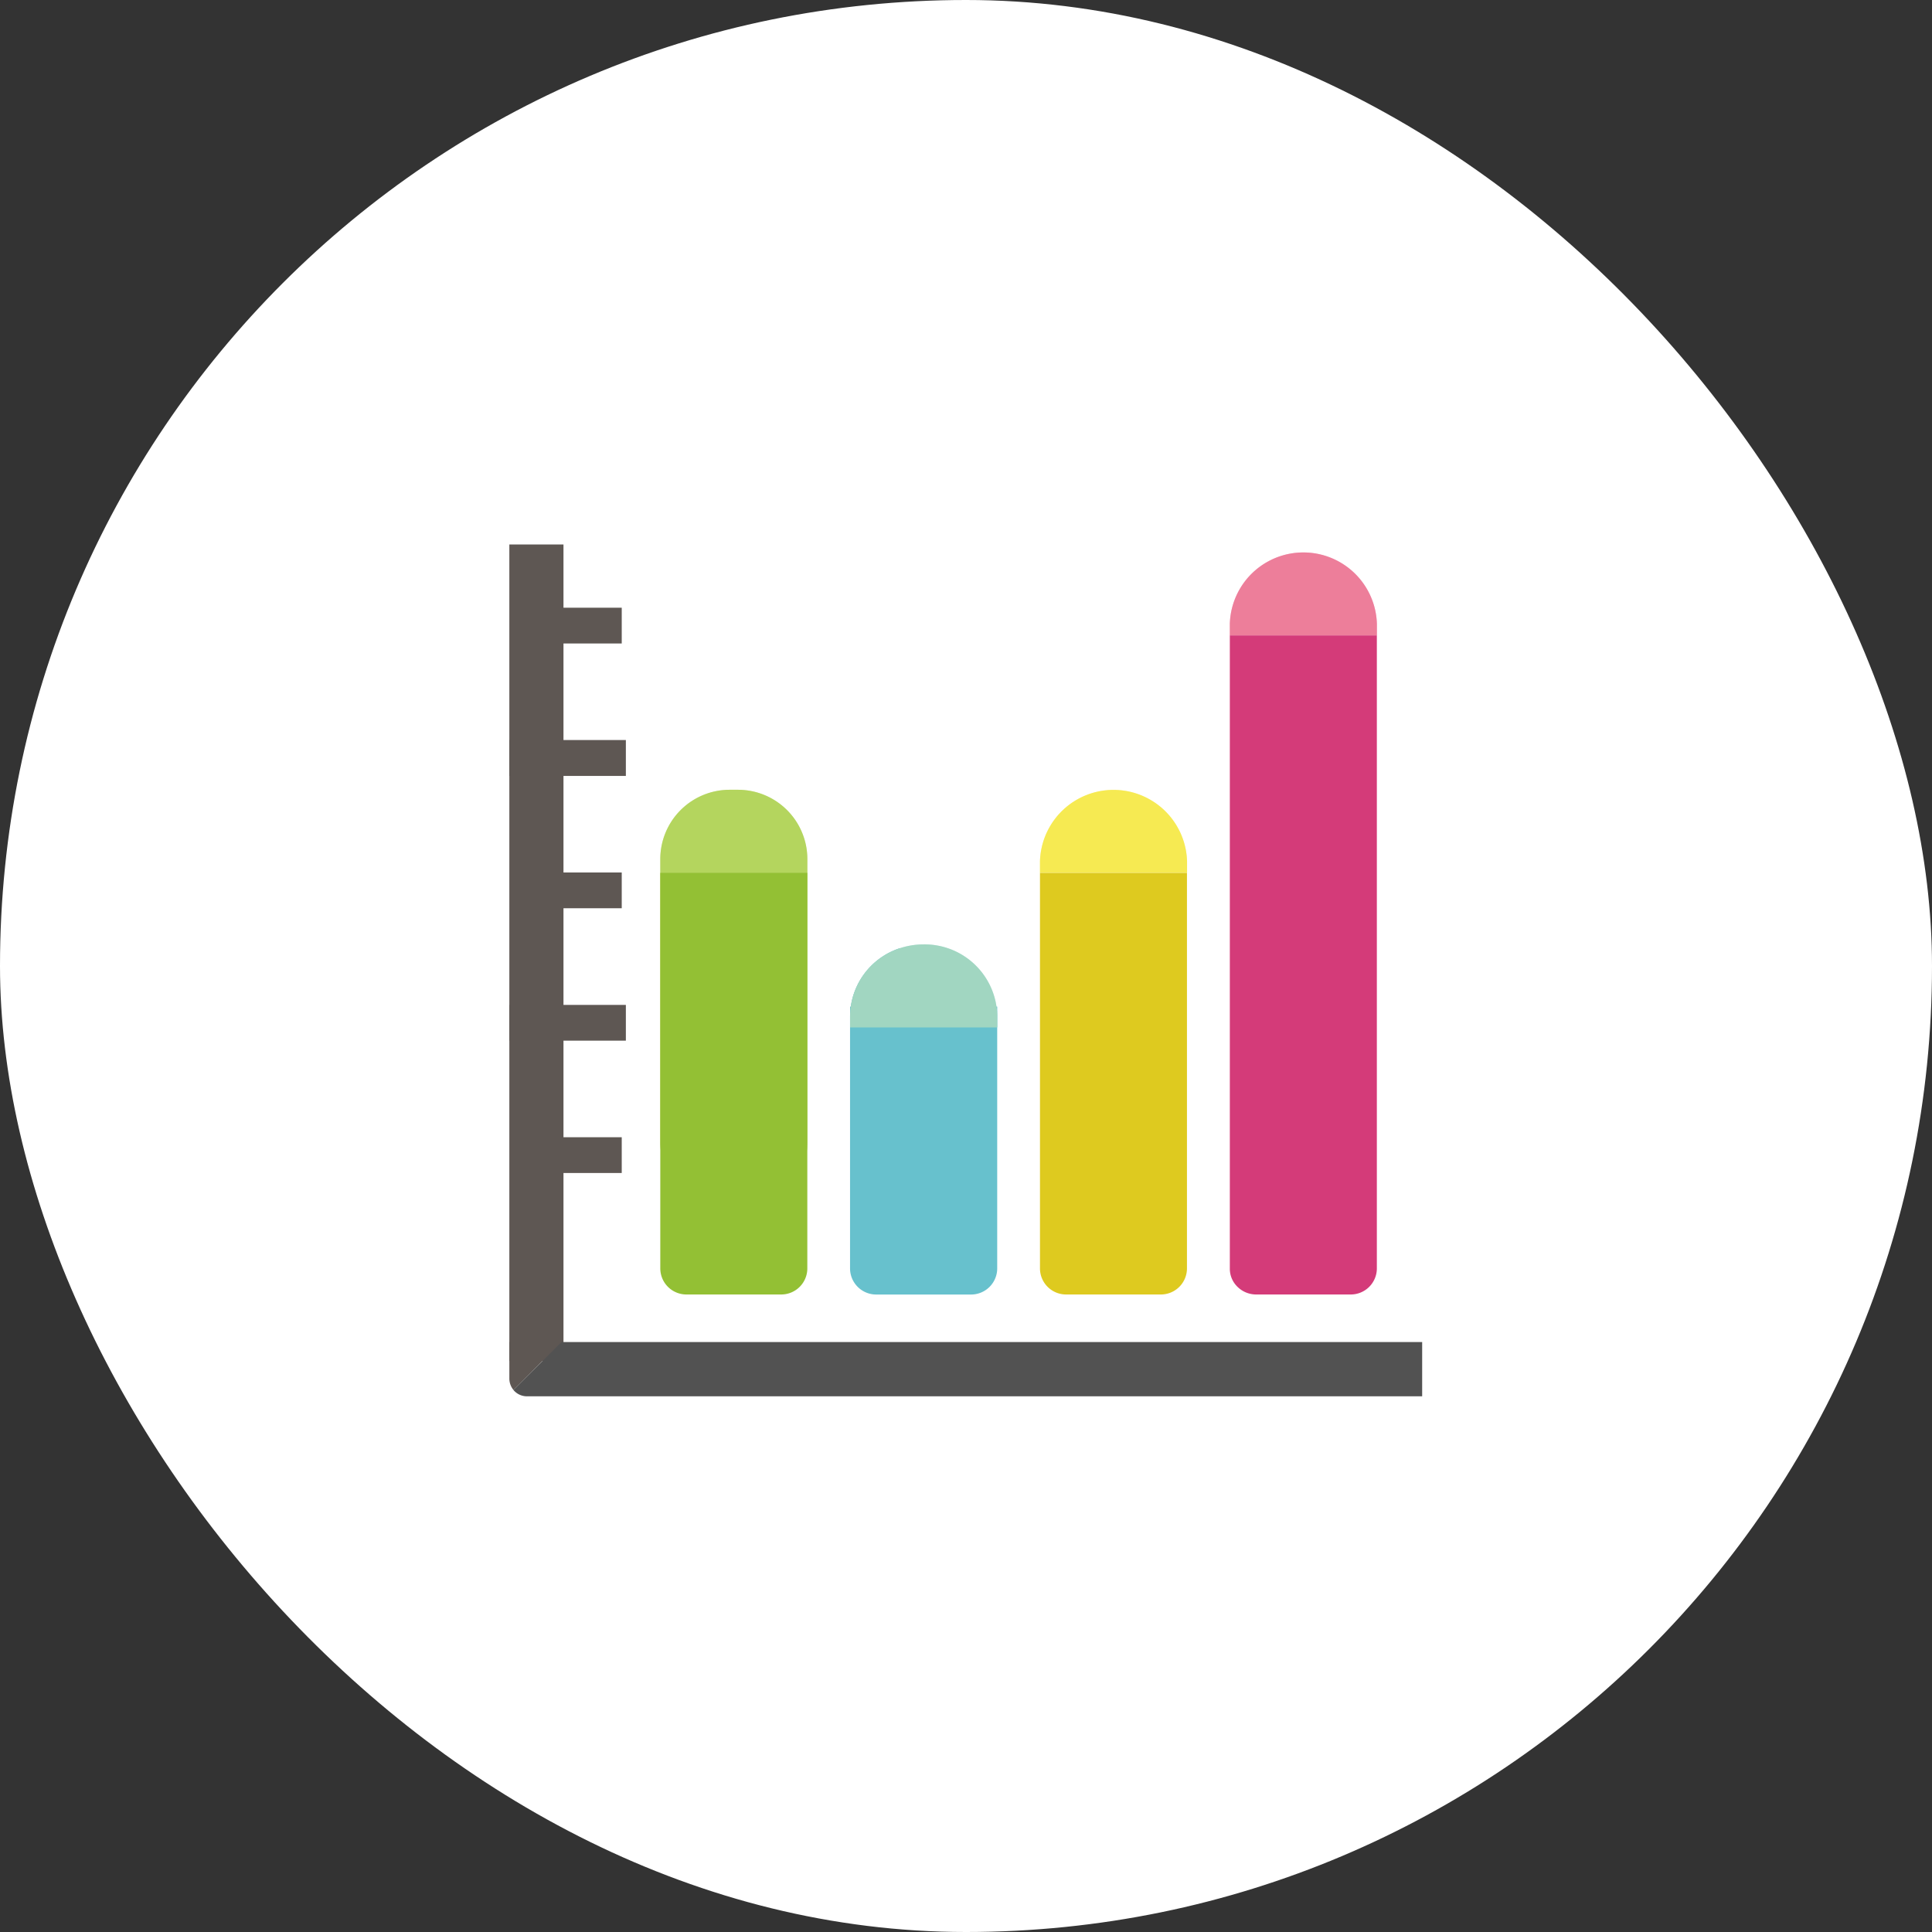 <svg height="220" viewBox="0 0 220 220" width="220" xmlns="http://www.w3.org/2000/svg"><rect x="0" y="0" width="220" height="220" fill="#333333" stroke="none"/><rect fill="#fff" height="220" rx="110" width="220"/><g transform="translate(58 62)"><g fill="#5e5753"><path d="m0 0h6.164v92.977h-6.164z"/><path d="m3.083 67.498h9.715v4.073h-9.715z"/><path d="m0 52.43h13.268v4.071h-13.268z"/><path d="m3.083 37.35h9.715v4.073h-9.715z"/><path d="m0 22.268h13.268v4.088h-13.268z"/><path d="m3.083 7.201h9.715v4.073h-9.715z"/><path d="m5.934 447.344-2.16 2.156-2.439 2.456-.857.857a2.041 2.041 0 0 1 -.478-1.3v-4.17z" transform="translate(0 -356.526)"/></g><path d="m2.319 452.826a2 2 0 0 0 1.533.714h101.94v-6.179h-98.008z" fill="#525252" transform="translate(-1.848 -356.54)"/><path d="m207.875 237.287v-4.155h-4.275l-6.827-6.641a8.233 8.233 0 0 0 -5.569 6.641h-.081v.982c0 .025-.006.049-.006.074v28.8a2.979 2.979 0 0 0 3.013 2.932h10.732a2.979 2.979 0 0 0 3.013-2.932v-25.696z" fill="#67c1cd" transform="translate(-152.321 -180.51)"/><path d="m207.88 232.466v1.317h-16.758v-1.317a8.191 8.191 0 0 1 5.656-7.7 8.687 8.687 0 0 1 2.723-.439 8.279 8.279 0 0 1 8.379 8.139z" fill="#7cc9c8" transform="translate(-152.321 -178.788)"/><path d="m93.535 137.6h-.984a7.9 7.9 0 0 0 -7.882 7.882v32.25a7.9 7.9 0 0 0 7.882 7.882h.984a7.9 7.9 0 0 0 7.882-7.882v-32.25a7.9 7.9 0 0 0 -7.882-7.882z" fill="#97c73a" transform="translate(-67.481 -109.667)"/><path d="m297.634 177.471v-31.723a8.377 8.377 0 0 1 16.747 0v1.309h-16.747z" fill="#f5e529" transform="translate(-237.21 -109.667)"/><path d="m297.634 184.176v45.091a2.973 2.973 0 0 0 3 2.923h10.737a2.974 2.974 0 0 0 3-2.923v-45.091z" fill="#deca1f" transform="translate(-237.21 -146.785)"/><path d="m420.863 44.285v-31.723a8.377 8.377 0 0 0 -16.747 0v1.309h16.747z" fill="#e84b90" transform="translate(-322.074 -3.519)"/><path d="m207.88 232.466v1.317h-16.758v-1.317a8.191 8.191 0 0 1 5.656-7.7 8.687 8.687 0 0 1 2.723-.439 8.279 8.279 0 0 1 8.379 8.139z" fill="#f8f5b0" opacity=".3" transform="translate(-152.321 -178.788)"/><path d="m93.535 137.6h-.984a7.9 7.9 0 0 0 -7.882 7.882v32.25a7.9 7.9 0 0 0 7.882 7.882h.984a7.9 7.9 0 0 0 7.882-7.882v-32.25a7.9 7.9 0 0 0 -7.882-7.882z" fill="#f8f5b0" opacity=".3" transform="translate(-67.481 -109.667)"/><path d="m297.634 177.471v-31.723a8.377 8.377 0 0 1 16.747 0v1.309h-16.747z" fill="#f8f5b0" opacity=".3" transform="translate(-237.21 -109.667)"/><path d="m420.863 44.285v-31.723a8.377 8.377 0 0 0 -16.747 0v1.309h16.747z" fill="#f8f5b0" opacity=".3" transform="translate(-322.074 -3.519)"/><path d="m404.116 50.989v62.675a2.974 2.974 0 0 0 3 2.923 2.974 2.974 0 0 1 -3-2.923v9.455a2.864 2.864 0 0 0 .779 1.954 3.032 3.032 0 0 0 2.226.969h10.737a2.973 2.973 0 0 0 3-2.923v-72.13z" fill="#d43b79" transform="translate(-322.074 -40.637)"/><path d="m89.337 184.176h-4.667v45.091a2.974 2.974 0 0 0 3 2.923h10.742a2.973 2.973 0 0 0 3-2.923v-45.091z" fill="#93c034" transform="translate(-67.481 -146.785)"/></g></svg>